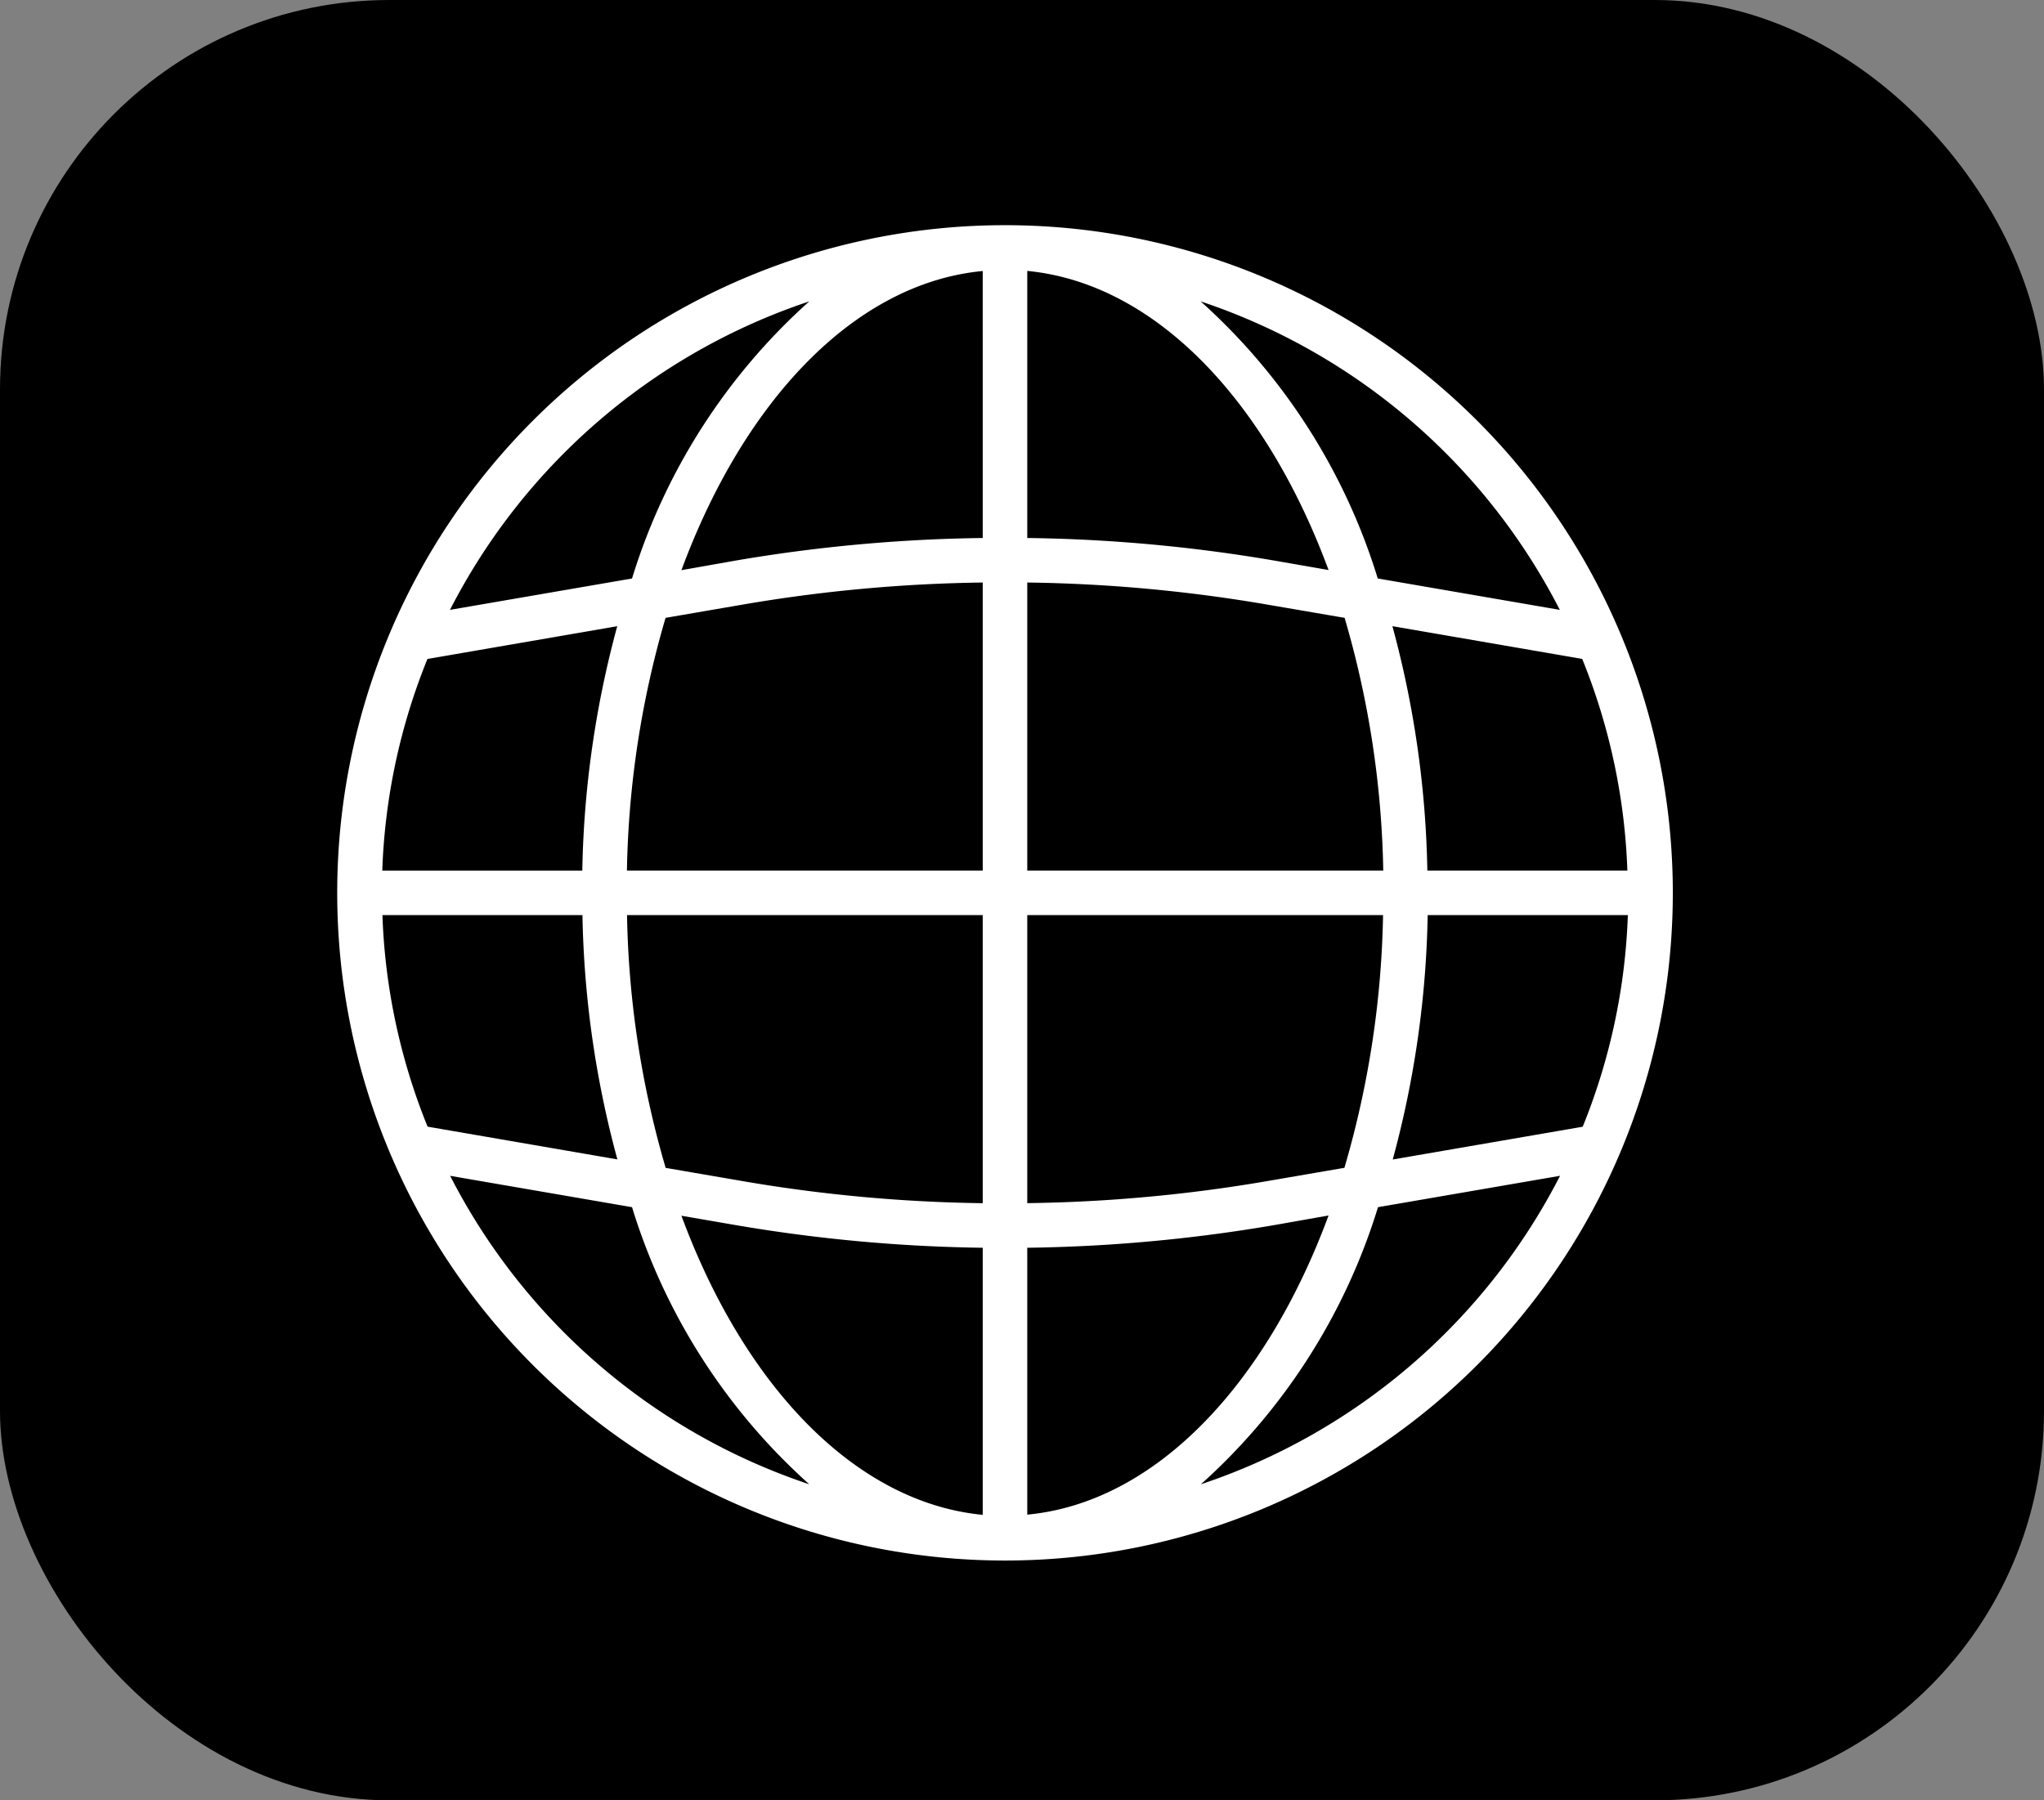 <svg id="Group_2047" data-name="Group 2047" xmlns="http://www.w3.org/2000/svg" width="42" height="37" viewBox="0 0 42 37">
  <rect x="0" y="0" width="42" height="37" fill="#808080" stroke="none"/>
  <defs>
    <style>
      .cls-1 {
        fill: #000000;
      }

      .cls-2 {
        fill: #fff;
      }
    </style>
  </defs>
  <rect id="Rectangle_2048" data-name="Rectangle 2048" class="cls-1" width="42" height="37" rx="8"/>
  <path id="earth-grid" class="cls-2" d="M13.722,0A13.722,13.722,0,1,0,27.444,13.722,13.722,13.722,0,0,0,13.722,0ZM25.589,18.529l-3.9.673a20.477,20.477,0,0,0,.718-5.023h4.113a12.722,12.722,0,0,1-.928,4.35ZM.926,14.179H5.039A20.477,20.477,0,0,0,5.757,19.2l-3.9-.673a12.722,12.722,0,0,1-.928-4.35Zm.928-5.264,3.9-.673a20.477,20.477,0,0,0-.718,5.023H.926a12.722,12.722,0,0,1,.928-4.35ZM14.179,7.344a31.466,31.466,0,0,1,4.9.448L20.7,8.07a19.633,19.633,0,0,1,.794,5.194H14.179Zm5.059-.454a32.422,32.422,0,0,0-5.059-.461V.94c2.622.252,4.9,2.653,6.191,6.147Zm-5.974-.461a32.416,32.416,0,0,0-5.059.461l-1.132.2c1.291-3.495,3.569-5.9,6.191-6.148Zm-4.9,1.363a31.458,31.458,0,0,1,4.9-.448v5.92H5.953A19.634,19.634,0,0,1,6.747,8.07ZM5.953,14.179h7.311V20.1a31.466,31.466,0,0,1-4.9-.448l-1.615-.278a19.633,19.633,0,0,1-.794-5.194Zm2.252,6.374a32.531,32.531,0,0,0,5.059.463v5.489c-2.622-.252-4.9-2.653-6.191-6.147Zm5.974.463a32.528,32.528,0,0,0,5.059-.463l1.132-.2c-1.291,3.495-3.569,5.9-6.191,6.148Zm4.9-1.365a31.457,31.457,0,0,1-4.9.448v-5.92h7.311a19.634,19.634,0,0,1-.794,5.194ZM22.4,13.264a20.477,20.477,0,0,0-.718-5.023l3.9.673a12.722,12.722,0,0,1,.928,4.35Zm2.722-5.358-3.741-.645a12.613,12.613,0,0,0-3.639-5.695,12.868,12.868,0,0,1,7.38,6.34ZM9.7,1.566A12.613,12.613,0,0,0,6.058,7.261l-3.741.645A12.868,12.868,0,0,1,9.7,1.566ZM2.317,19.537l3.741.645A12.613,12.613,0,0,0,9.7,25.877a12.868,12.868,0,0,1-7.38-6.34Zm15.43,6.34a12.613,12.613,0,0,0,3.639-5.695l3.741-.645a12.868,12.868,0,0,1-7.38,6.34Zm0,0" transform="translate(6.929 4.628)"/>
</svg>